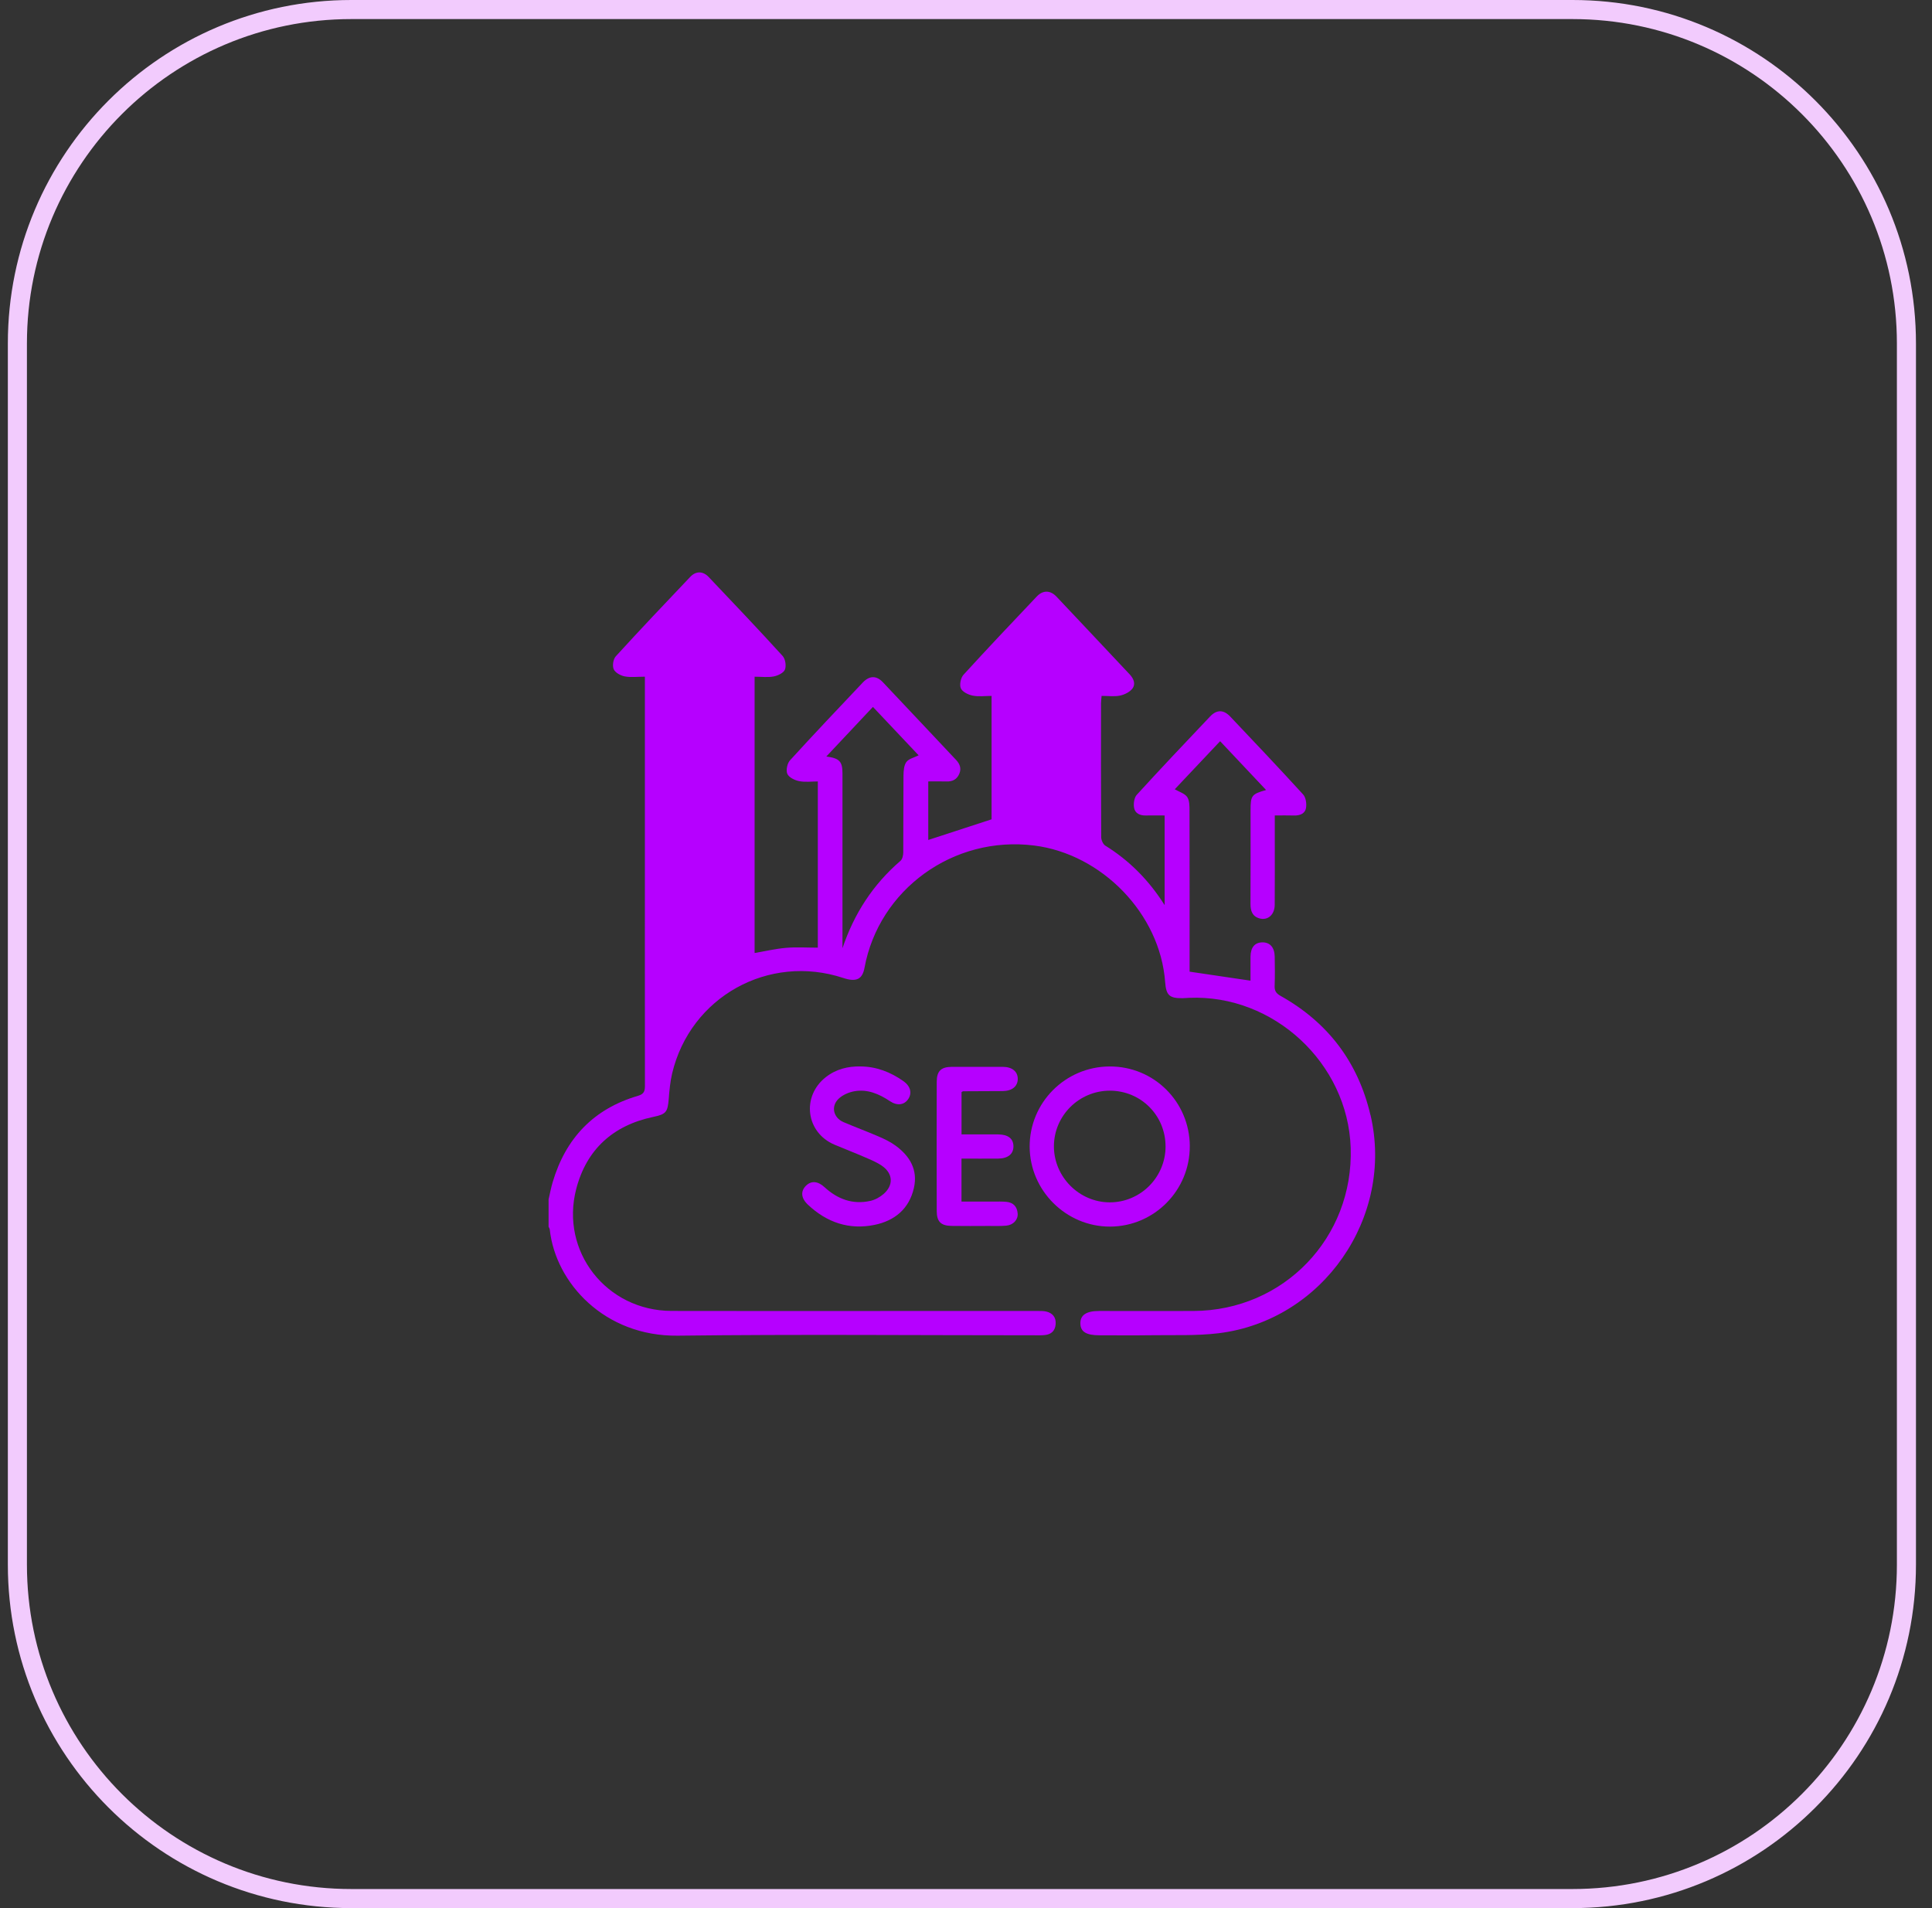 <svg width="81" height="80" viewBox="0 0 81 80" fill="none" xmlns="http://www.w3.org/2000/svg">
<rect x="0" y="0" width="81" height="80" fill="#333333" stroke="none"/>
<g clip-path="url(#clip0_3060_1338)">
<path d="M65.928 0.4H14.729C6.997 0.4 0.729 6.668 0.729 14.4V65.6C0.729 73.332 6.997 79.6 14.729 79.6H65.928C73.66 79.6 79.928 73.332 79.928 65.6V14.4C79.928 6.668 73.66 0.4 65.928 0.4Z" stroke="url(#paint0_linear_3060_1338)" stroke-width="0.8"/>
<path d="M57.456 46.747C56.937 44.529 55.672 42.864 53.685 41.752C53.503 41.65 53.43 41.539 53.44 41.33C53.456 40.925 53.449 40.518 53.443 40.113C53.438 39.719 53.241 39.501 52.915 39.51C52.602 39.519 52.433 39.724 52.428 40.112C52.425 40.455 52.428 40.799 52.428 41.116C51.556 40.987 50.729 40.865 49.874 40.738V40.393C49.874 38.262 49.877 36.13 49.871 33.998C49.871 33.8 49.874 33.565 49.774 33.417C49.671 33.267 49.442 33.202 49.252 33.091C49.871 32.436 50.502 31.767 51.154 31.076C51.811 31.773 52.441 32.442 53.082 33.122C52.475 33.294 52.43 33.354 52.43 33.972C52.43 35.28 52.434 36.588 52.427 37.896C52.427 38.183 52.499 38.415 52.797 38.503C53.149 38.606 53.441 38.355 53.443 37.936C53.45 37.011 53.446 36.087 53.446 35.162V34.189C53.739 34.189 53.997 34.183 54.254 34.191C54.495 34.199 54.714 34.112 54.754 33.883C54.787 33.7 54.75 33.434 54.633 33.308C53.631 32.208 52.606 31.128 51.582 30.047C51.301 29.748 51.013 29.746 50.735 30.038C49.703 31.126 48.671 32.215 47.66 33.323C47.55 33.443 47.516 33.696 47.547 33.87C47.588 34.1 47.795 34.198 48.04 34.19C48.306 34.184 48.572 34.19 48.828 34.19V37.949C48.158 36.89 47.344 36.078 46.34 35.454C46.244 35.394 46.169 35.22 46.168 35.098C46.157 33.227 46.159 31.354 46.161 29.482C46.161 29.385 46.176 29.289 46.185 29.176C46.465 29.176 46.719 29.213 46.956 29.164C47.143 29.125 47.358 29.02 47.472 28.876C47.626 28.677 47.53 28.451 47.358 28.269C46.336 27.186 45.32 26.098 44.296 25.017C44.034 24.741 43.727 24.736 43.469 25.007C42.437 26.095 41.404 27.184 40.394 28.292C40.278 28.42 40.219 28.71 40.284 28.859C40.349 29.008 40.593 29.127 40.777 29.164C41.032 29.216 41.304 29.177 41.572 29.177V34.351C40.658 34.65 39.787 34.933 38.918 35.217V32.762C39.188 32.762 39.435 32.756 39.681 32.764C39.936 32.774 40.12 32.676 40.22 32.44C40.314 32.214 40.242 32.028 40.081 31.857C39.058 30.775 38.042 29.687 37.019 28.607C36.743 28.315 36.453 28.321 36.172 28.617C35.149 29.698 34.124 30.778 33.121 31.878C33.005 32.006 32.944 32.296 33.009 32.445C33.075 32.594 33.319 32.714 33.503 32.75C33.758 32.801 34.03 32.763 34.287 32.763V39.732C33.829 39.732 33.388 39.702 32.954 39.74C32.511 39.778 32.073 39.882 31.637 39.956V28.372C31.924 28.372 32.189 28.408 32.439 28.361C32.614 28.326 32.854 28.213 32.909 28.073C32.971 27.916 32.927 27.628 32.812 27.502C31.795 26.385 30.754 25.288 29.713 24.193C29.473 23.939 29.178 23.935 28.941 24.184C27.891 25.288 26.843 26.393 25.817 27.517C25.709 27.634 25.667 27.915 25.73 28.06C25.794 28.203 26.019 28.326 26.192 28.359C26.45 28.408 26.725 28.371 27.037 28.371V28.773C27.037 29.797 27.037 33.104 27.037 34.71V35.389C27.037 38.762 27.035 42.135 27.039 45.508C27.039 45.73 27.015 45.866 26.75 45.943C24.891 46.486 23.715 47.721 23.17 49.568C23.1 49.803 23.056 50.044 23 50.283V51.432C23.017 51.474 23.045 51.514 23.05 51.557C23.294 53.788 25.344 56.035 28.414 56C33.421 55.939 38.428 55.984 43.438 55.984C43.561 55.984 43.686 55.988 43.809 55.974C44.082 55.945 44.24 55.788 44.259 55.514C44.279 55.238 44.139 55.059 43.878 54.991C43.76 54.962 43.632 54.964 43.508 54.964C41.648 54.964 39.786 54.964 37.926 54.964C34.666 54.964 31.407 54.971 28.148 54.962C25.427 54.953 23.474 52.469 24.16 49.843C24.591 48.191 25.703 47.184 27.379 46.83C27.918 46.715 27.992 46.639 28.037 46.076C28.065 45.717 28.098 45.355 28.18 45.005C28.941 41.795 32.228 39.967 35.361 41.005C35.894 41.181 36.156 41.065 36.245 40.575C36.847 37.3 39.965 35.022 43.359 35.45C46.192 35.806 48.639 38.31 48.849 41.173C48.891 41.731 49.028 41.858 49.585 41.85C49.676 41.848 49.766 41.84 49.855 41.836C53.395 41.685 56.511 44.577 56.628 48.121C56.753 51.895 53.819 54.946 50.044 54.964C48.725 54.97 47.405 54.964 46.086 54.964C45.547 54.964 45.292 55.133 45.295 55.484C45.298 55.834 45.537 55.984 46.096 55.984C46.807 55.984 47.517 55.993 48.228 55.982C49.185 55.966 50.151 56.013 51.098 55.897C55.466 55.358 58.461 51.028 57.459 46.747H57.456ZM38 31.948C37.895 32.094 37.882 32.326 37.879 32.52C37.869 33.592 37.877 34.663 37.87 35.733C37.87 35.855 37.835 36.02 37.754 36.091C36.603 37.082 35.81 38.3 35.321 39.756V37.194C35.321 35.605 35.321 34.015 35.321 32.425C35.321 31.927 35.199 31.792 34.644 31.717C35.301 31.017 35.935 30.343 36.598 29.638C37.248 30.328 37.885 31.003 38.514 31.668C38.327 31.763 38.101 31.81 38.002 31.947L38 31.948Z" fill="#B600FF"/>
<path d="M49.882 48.053C49.89 49.906 48.391 51.421 46.542 51.427C44.701 51.434 43.176 49.92 43.169 48.079C43.162 46.23 44.662 44.722 46.518 44.713C48.377 44.703 49.875 46.191 49.883 48.053H49.882ZM48.866 48.066C48.866 46.764 47.832 45.73 46.532 45.728C45.239 45.728 44.186 46.777 44.186 48.063C44.186 49.344 45.249 50.41 46.529 50.41C47.816 50.41 48.866 49.358 48.867 48.065L48.866 48.066Z" fill="#B600FF"/>
<path d="M36.08 44.712C36.746 44.717 37.336 44.949 37.873 45.326C38.174 45.537 38.247 45.829 38.078 46.08C37.906 46.333 37.615 46.371 37.308 46.166C36.854 45.863 36.367 45.654 35.816 45.753C35.586 45.794 35.333 45.904 35.164 46.062C34.824 46.38 34.937 46.864 35.365 47.047C35.852 47.255 36.348 47.438 36.834 47.648C37.081 47.755 37.33 47.873 37.545 48.031C38.143 48.468 38.489 49.042 38.316 49.807C38.117 50.685 37.508 51.182 36.665 51.355C35.597 51.574 34.66 51.252 33.871 50.507C33.579 50.232 33.561 49.94 33.793 49.711C34.014 49.495 34.289 49.516 34.57 49.775C35.118 50.279 35.754 50.514 36.493 50.348C36.691 50.303 36.896 50.191 37.05 50.055C37.455 49.7 37.444 49.225 37.012 48.904C36.782 48.733 36.501 48.624 36.235 48.508C35.822 48.327 35.401 48.169 34.986 47.992C33.787 47.485 33.593 45.969 34.623 45.16C35.05 44.825 35.545 44.703 36.079 44.711L36.08 44.712Z" fill="#B600FF"/>
<path d="M40.313 45.79V47.562C40.841 47.562 41.346 47.56 41.851 47.562C42.262 47.565 42.481 47.735 42.489 48.05C42.496 48.38 42.265 48.572 41.845 48.576C41.34 48.58 40.836 48.576 40.311 48.576V50.377C40.763 50.377 41.209 50.377 41.655 50.377C41.835 50.377 42.017 50.372 42.195 50.389C42.484 50.416 42.643 50.592 42.666 50.875C42.687 51.138 42.483 51.361 42.188 51.387C41.942 51.41 41.693 51.4 41.445 51.4C40.926 51.401 40.407 51.407 39.889 51.398C39.445 51.389 39.274 51.218 39.273 50.772C39.268 48.968 39.269 47.163 39.273 45.359C39.274 44.901 39.455 44.731 39.914 44.729C40.624 44.726 41.335 44.726 42.045 44.729C42.437 44.731 42.674 44.929 42.67 45.24C42.667 45.549 42.43 45.741 42.038 45.745C41.486 45.749 40.933 45.75 40.381 45.753C40.361 45.753 40.342 45.772 40.314 45.787L40.313 45.79Z" fill="#B600FF"/>
</g>
<defs>
<linearGradient id="paint0_linear_3060_1338" x1="400.728" y1="280.401" x2="9200.73" y2="10080.4" gradientUnits="userSpaceOnUse">
<stop stop-color="#F2CBFD"/>
<stop offset="1" stop-color="#EEEBFF" stop-opacity="0.93"/>
</linearGradient>
<clipPath id="clip0_3060_1338">
<rect width="80" height="80" fill="white" transform="translate(0.328)"/>
</clipPath>
</defs>
</svg>
